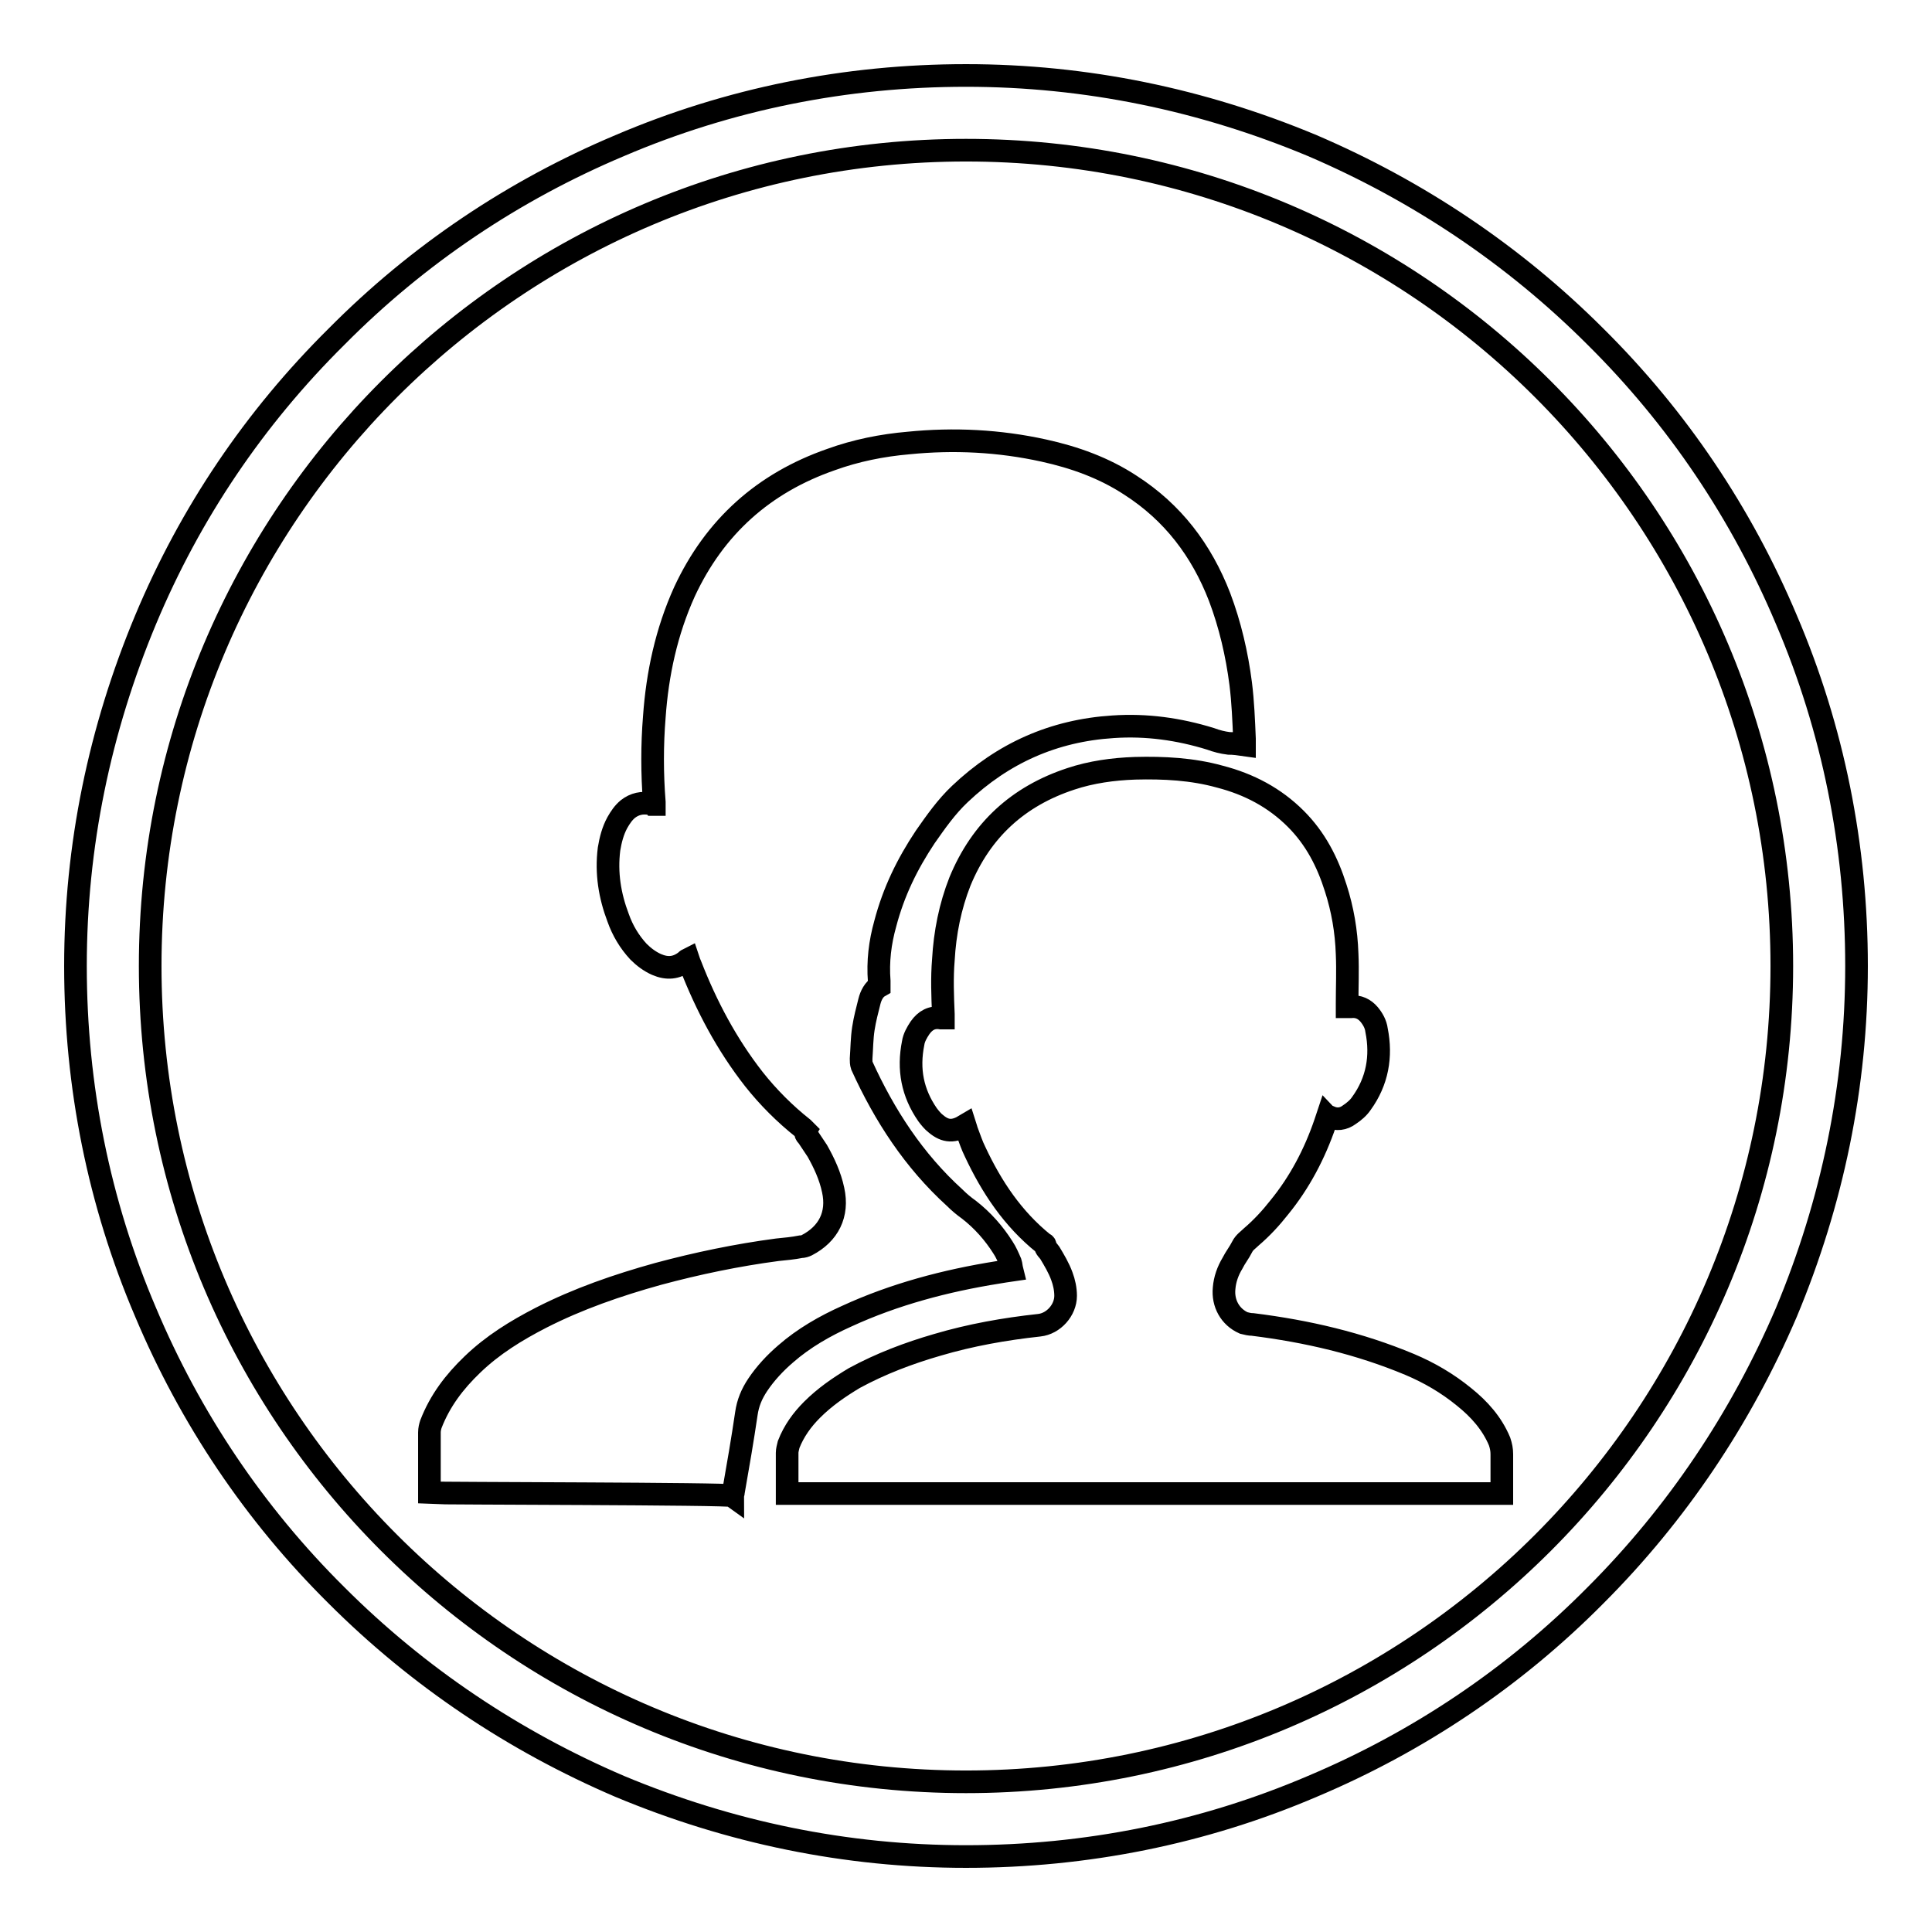 <?xml version="1.0" encoding="utf-8"?>
<!-- Svg Vector Icons : http://www.onlinewebfonts.com/icon -->
<!DOCTYPE svg PUBLIC "-//W3C//DTD SVG 1.1//EN" "http://www.w3.org/Graphics/SVG/1.1/DTD/svg11.dtd">
<svg version="1.1" xmlns="http://www.w3.org/2000/svg" xmlns:xlink="http://www.w3.org/1999/xlink" x="0px" y="0px" viewBox="0 0 256 256" enable-background="new 0 0 256 256" xml:space="preserve">
<g><g><path stroke-width="3" fill-opacity="0" stroke="#000000"  d="M236.7,82.1c-5.9-14-14.4-26.7-25.3-37.5c-10.8-10.8-23.5-19.3-37.5-25.3c-14.6-6.1-30-9.3-45.9-9.3s-31.4,3.1-45.9,9.3c-14,5.9-26.7,14.4-37.5,25.3C33.7,55.4,25.2,68,19.3,82.1c-6.1,14.6-9.3,30-9.3,45.9s3.1,31.4,9.3,45.9c5.9,14,14.4,26.7,25.3,37.5c10.8,10.8,23.5,19.3,37.5,25.3c14.6,6.1,30,9.3,45.9,9.3s31.4-3.1,45.9-9.3c14-5.9,26.7-14.4,37.5-25.3c10.8-10.8,19.3-23.5,25.3-37.5c6.1-14.6,9.3-30,9.3-45.9S242.9,96.6,236.7,82.1z M128,236.1c-59.7,0-108.1-48.4-108.1-108.1C19.9,68.3,68.3,19.9,128,19.9c59.7,0,108.1,48.4,108.1,108.1C236.1,187.7,187.7,236.1,128,236.1z"/><path stroke-width="3" fill-opacity="0" stroke="#000000"  d="M136.6,225.1"/><path stroke-width="3" fill-opacity="0" stroke="#000000"  d="M56.9,197.8v-0.7c0-2.4,0-4.9,0-7.3c0-0.4,0.1-0.8,0.2-1.1c1.2-3.1,3.1-5.6,5.5-7.9c2.7-2.6,5.8-4.5,9.1-6.2c4.9-2.5,10.1-4.3,15.5-5.8c5.2-1.4,10.5-2.5,15.8-3.2c1-0.1,2.1-0.2,3.1-0.4c0.3,0,0.6-0.1,0.8-0.2c2.9-1.5,4.2-4.1,3.5-7.3c-0.4-1.9-1.2-3.6-2.1-5.2c-0.4-0.6-0.8-1.2-1.2-1.8c-0.1-0.2-0.5-0.4-0.3-0.8c0,0-0.2-0.2-0.4-0.4c-2.4-1.9-4.6-4.1-6.5-6.5c-3.6-4.6-6.3-9.7-8.4-15.1c-0.1-0.2-0.2-0.5-0.3-0.8c-0.2,0.1-0.3,0.2-0.4,0.3c-1.2,0.9-2.4,1-3.8,0.4c-0.9-0.4-1.7-1-2.4-1.7c-1.2-1.3-2.1-2.8-2.7-4.5c-1.1-2.9-1.6-5.9-1.2-9.1c0.2-1.2,0.5-2.4,1.1-3.5c0.4-0.7,0.8-1.3,1.4-1.8c0.9-0.7,1.9-0.9,3-0.7c0.1,0,0.2,0,0.3,0.1c0,0,0.1,0,0.2,0c0-0.1,0-0.2,0-0.3c-0.3-3.8-0.3-7.6,0-11.3c0.4-5.7,1.6-11.3,4-16.6c4-8.6,10.5-14.4,19.4-17.5c3.3-1.2,6.8-1.9,10.3-2.2c6-0.6,12-0.3,17.9,1c4.1,0.9,8,2.3,11.5,4.6c5.6,3.6,9.4,8.6,11.8,14.8c1.4,3.7,2.3,7.6,2.8,11.5c0.3,2.4,0.4,4.9,0.5,7.3c0,0.2,0,0.5,0,0.8c-0.7-0.1-1.4-0.2-2.1-0.2c-0.8-0.1-1.6-0.3-2.4-0.6c-4.2-1.3-8.5-1.9-12.9-1.6c-7.9,0.5-14.6,3.5-20.3,8.9c-1.8,1.7-3.2,3.7-4.6,5.7c-2.4,3.6-4.2,7.3-5.3,11.5c-0.7,2.5-1,5-0.8,7.6c0,0.2,0,0.4,0,0.7c-0.7,0.4-1.1,1.2-1.3,2c-0.3,1.2-0.6,2.3-0.8,3.6c-0.2,1.3-0.2,2.6-0.3,4c0,0.3,0,0.6,0.1,0.9c3,6.6,6.9,12.6,12.3,17.5c0.6,0.6,1.2,1.1,1.9,1.6c1.8,1.4,3.3,3.1,4.5,5c0.4,0.6,0.7,1.3,1,2c0.1,0.3,0.1,0.6,0.2,1c-0.7,0.1-1.3,0.2-1.9,0.3c-6.9,1.1-13.7,2.9-20,5.8c-2.9,1.3-5.7,2.9-8.1,5c-1.4,1.2-2.7,2.6-3.7,4.1c-0.8,1.2-1.3,2.4-1.5,3.8c-0.5,3.4-1.1,6.9-1.7,10.3c0,0.2-0.1,0.4-0.1,0.6C96.7,197.9,58.3,197.9,56.9,197.8L56.9,197.8z M127.9,149.1c-1.5,0.9-2.6,0.9-3.9-0.2c-0.4-0.3-0.8-0.8-1.1-1.2c-2-2.9-2.6-6-1.9-9.5c0.1-0.7,0.5-1.4,0.9-2c0.7-1,1.6-1.5,2.8-1.3c0.1,0,0.1,0,0.2,0c0,0,0,0,0.1,0c0-0.2,0-0.3,0-0.5c-0.1-2.4-0.2-4.8,0-7.2c0.2-3.6,0.9-7.1,2.2-10.4c2.8-6.8,7.7-11.3,14.7-13.6c2.7-0.9,5.6-1.3,8.5-1.4c3.8-0.1,7.6,0.1,11.2,1.1c3.9,1,7.3,2.8,10.1,5.6c2.6,2.6,4.2,5.7,5.3,9.2c0.9,2.8,1.4,5.7,1.5,8.7c0.1,2.2,0,4.4,0,6.6c0,0.1,0,0.2,0,0.4c0.2,0,0.3,0,0.5,0c1-0.1,1.8,0.3,2.4,1c0.5,0.6,0.9,1.3,1,2.1c0.7,3.5,0.1,6.8-2,9.7c-0.4,0.6-1,1.1-1.6,1.5c-0.8,0.6-1.7,0.7-2.6,0.3c-0.1,0-0.2,0-0.3-0.1c-0.1,0.3-0.2,0.6-0.3,0.9c-1.4,4.1-3.4,7.9-6.1,11.2c-1.1,1.4-2.3,2.7-3.7,3.9c-0.4,0.4-0.9,0.7-1.2,1.3c-0.4,0.8-0.9,1.4-1.3,2.2c-0.6,1-1,2.1-1.1,3.3c-0.2,2,0.8,3.8,2.6,4.6c0.4,0.1,0.8,0.2,1.2,0.2c7.2,0.9,14.1,2.5,20.8,5.3c2.6,1.1,5,2.5,7.2,4.3c2,1.6,3.7,3.5,4.7,5.9c0.2,0.6,0.3,1.1,0.3,1.7c0,1.4,0,2.9,0,4.4v0.8h-94.7c0-0.3,0-0.5,0-0.7c0-1.6,0-3.2,0-4.7c0-0.3,0.1-0.7,0.2-1.1c0.7-1.8,1.8-3.3,3.1-4.6c1.7-1.7,3.6-3,5.6-4.2c3.5-1.9,7.2-3.3,11-4.4c4.4-1.3,8.9-2.1,13.5-2.6c1.9-0.2,3.5-2,3.5-3.9c0-0.9-0.2-1.8-0.5-2.6c-0.4-1.1-1-2.1-1.6-3.1c-0.2-0.3-0.6-0.6-0.6-1c0-0.1-0.1-0.2-0.2-0.2c-4.1-3.3-6.9-7.5-9.1-12.2c-0.4-0.8-0.7-1.7-1-2.5C128,149.6,128,149.4,127.9,149.1L127.9,149.1z"/></g></g>
</svg>